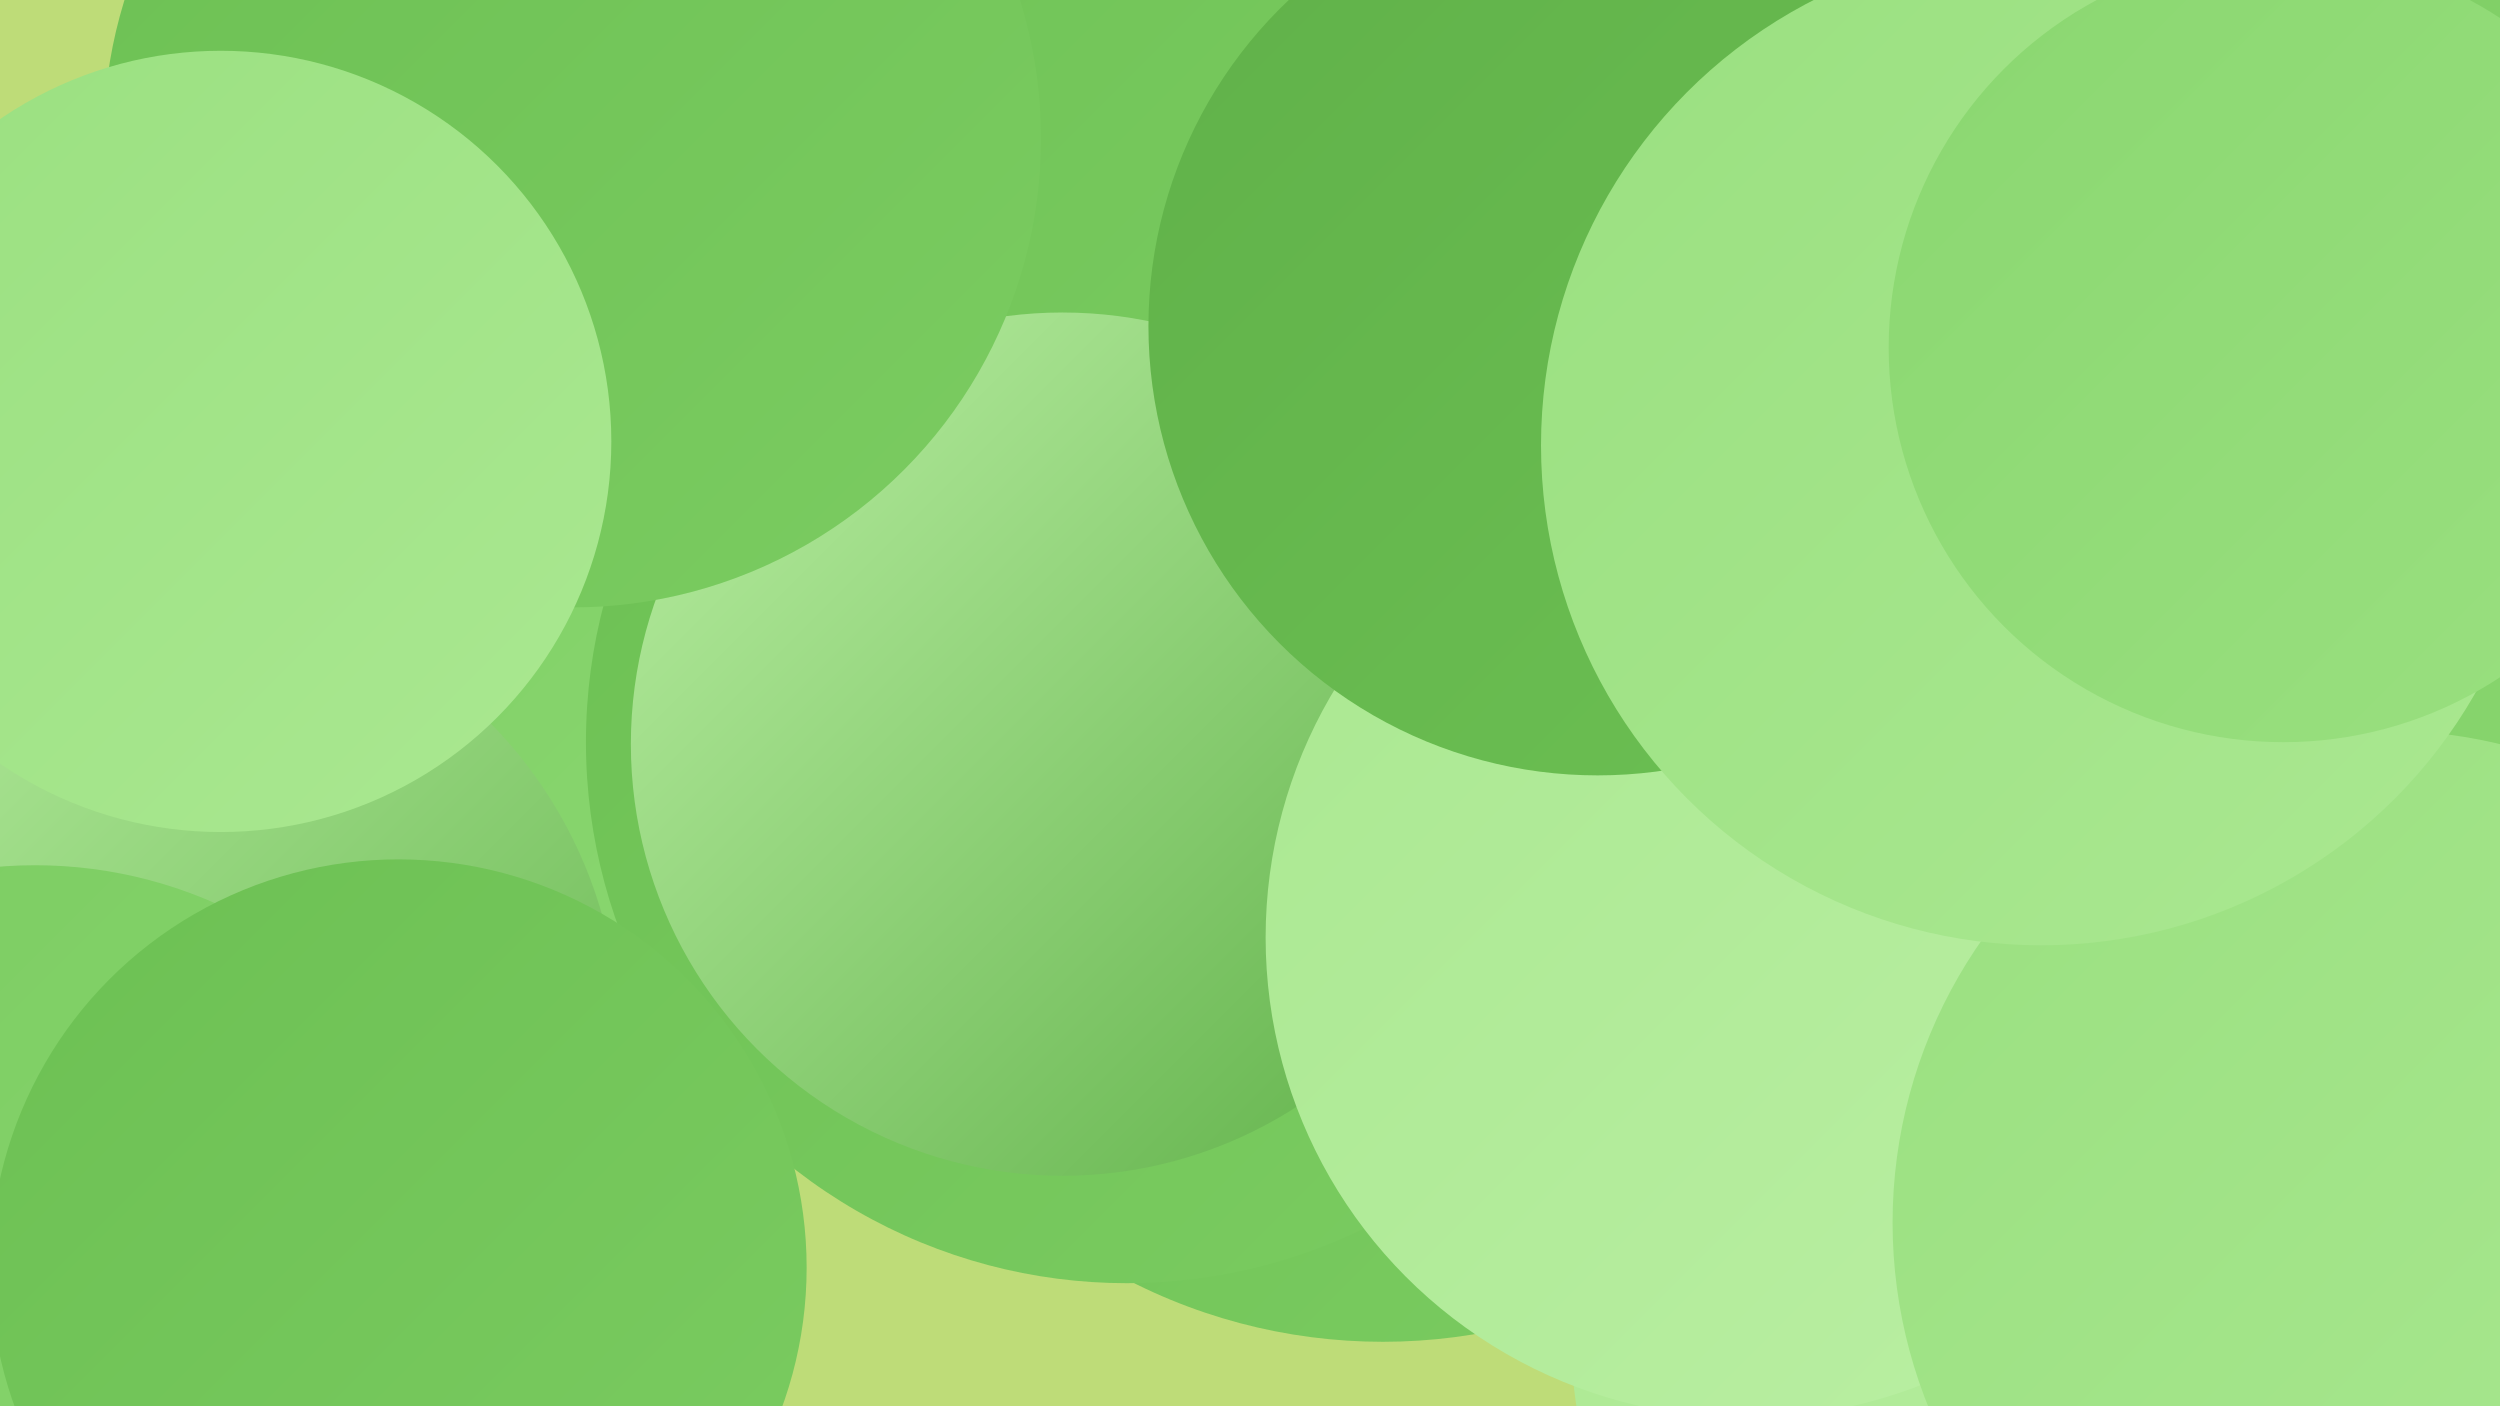 <?xml version="1.0" encoding="UTF-8"?><svg width="1280" height="720" xmlns="http://www.w3.org/2000/svg"><defs><linearGradient id="grad0" x1="0%" y1="0%" x2="100%" y2="100%"><stop offset="0%" style="stop-color:#60b149;stop-opacity:1" /><stop offset="100%" style="stop-color:#6cc053;stop-opacity:1" /></linearGradient><linearGradient id="grad1" x1="0%" y1="0%" x2="100%" y2="100%"><stop offset="0%" style="stop-color:#6cc053;stop-opacity:1" /><stop offset="100%" style="stop-color:#7bcc61;stop-opacity:1" /></linearGradient><linearGradient id="grad2" x1="0%" y1="0%" x2="100%" y2="100%"><stop offset="0%" style="stop-color:#7bcc61;stop-opacity:1" /><stop offset="100%" style="stop-color:#8ad770;stop-opacity:1" /></linearGradient><linearGradient id="grad3" x1="0%" y1="0%" x2="100%" y2="100%"><stop offset="0%" style="stop-color:#8ad770;stop-opacity:1" /><stop offset="100%" style="stop-color:#9ae080;stop-opacity:1" /></linearGradient><linearGradient id="grad4" x1="0%" y1="0%" x2="100%" y2="100%"><stop offset="0%" style="stop-color:#9ae080;stop-opacity:1" /><stop offset="100%" style="stop-color:#aae891;stop-opacity:1" /></linearGradient><linearGradient id="grad5" x1="0%" y1="0%" x2="100%" y2="100%"><stop offset="0%" style="stop-color:#aae891;stop-opacity:1" /><stop offset="100%" style="stop-color:#baefa3;stop-opacity:1" /></linearGradient><linearGradient id="grad6" x1="0%" y1="0%" x2="100%" y2="100%"><stop offset="0%" style="stop-color:#baefa3;stop-opacity:1" /><stop offset="100%" style="stop-color:#60b149;stop-opacity:1" /></linearGradient></defs><rect width="1280" height="720" fill="#bedc78" /><circle cx="1214" cy="182" r="286" fill="url(#grad2)" /><circle cx="853" cy="89" r="191" fill="url(#grad6)" /><circle cx="426" cy="43" r="195" fill="url(#grad4)" /><circle cx="128" cy="381" r="217" fill="url(#grad2)" /><circle cx="1024" cy="554" r="199" fill="url(#grad1)" /><circle cx="708" cy="402" r="285" fill="url(#grad1)" /><circle cx="577" cy="380" r="277" fill="url(#grad1)" /><circle cx="509" cy="63" r="275" fill="url(#grad1)" /><circle cx="544" cy="381" r="221" fill="url(#grad6)" /><circle cx="88" cy="531" r="229" fill="url(#grad6)" /><circle cx="1087" cy="678" r="283" fill="url(#grad5)" /><circle cx="18" cy="671" r="228" fill="url(#grad2)" /><circle cx="894" cy="480" r="246" fill="url(#grad5)" /><circle cx="818" cy="167" r="230" fill="url(#grad0)" /><circle cx="1221" cy="626" r="252" fill="url(#grad4)" /><circle cx="204" cy="649" r="209" fill="url(#grad1)" /><circle cx="293" cy="71" r="240" fill="url(#grad1)" /><circle cx="1045" cy="228" r="256" fill="url(#grad4)" /><circle cx="113" cy="226" r="200" fill="url(#grad4)" /><circle cx="1169" cy="178" r="202" fill="url(#grad3)" /></svg>